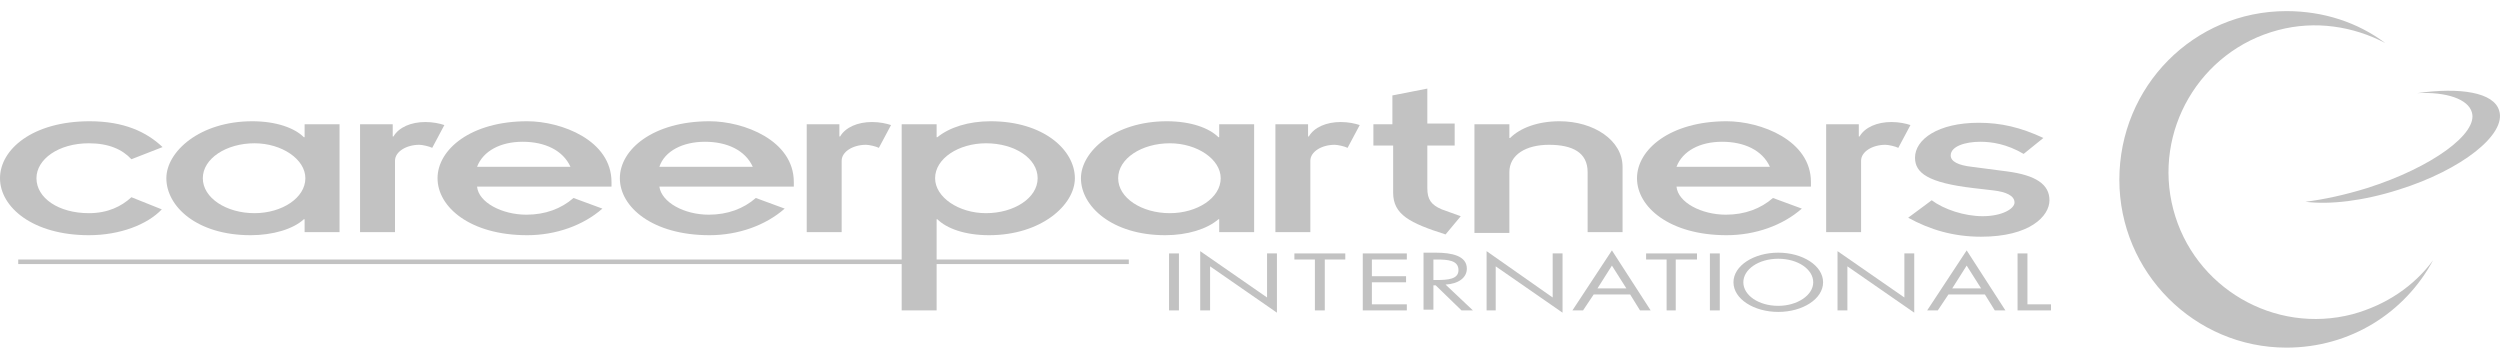 <svg width="223" height="32" viewBox="0 0 223 32" fill="none" xmlns="http://www.w3.org/2000/svg">
<path d="M100.689 23.148H1.626V23.555H100.689V23.148Z" fill="#C2C2C2"/>
<path d="M105.161 22.606H104.28V27.688H105.161V22.606Z" fill="#C2C2C2"/>
<path d="M107.059 27.688H107.939V23.758L113.902 27.891V22.606H113.021V26.536L107.059 22.402V27.688Z" fill="#C2C2C2"/>
<path d="M115.46 22.606V23.148H117.289V27.688H118.17V23.148H120V22.606H115.46Z" fill="#C2C2C2"/>
<path d="M121.559 22.606V27.688H125.489V27.146H122.372V25.181H125.421V24.639H122.372V23.148H125.489V22.606H121.559Z" fill="#C2C2C2"/>
<path d="M127.86 23.148H128.131C129.148 23.148 130.096 23.216 130.096 24.096C130.096 24.91 129.148 24.977 128.131 24.977H127.86V23.148ZM127.86 25.452H128.064L130.367 27.688H131.384L128.944 25.384C130.096 25.316 130.842 24.774 130.842 23.961C130.842 22.809 129.487 22.538 128.064 22.538H126.979V27.62H127.86V25.452Z" fill="#C2C2C2"/>
<path d="M132.604 22.402L138.498 26.536V22.606H139.379V27.891L133.417 23.758V27.688H132.604V22.402Z" fill="#C2C2C2"/>
<path d="M145.071 25.723H142.496L143.783 23.69L145.071 25.723ZM145.409 26.265L146.29 27.688H147.239L143.783 22.335L140.26 27.688H141.208L142.157 26.265H145.409Z" fill="#C2C2C2"/>
<path d="M149.476 27.688H148.662V23.148H146.833V22.606H151.373V23.148H149.476V27.688Z" fill="#C2C2C2"/>
<path d="M153.405 22.606H152.524V27.688H153.405V22.606Z" fill="#C2C2C2"/>
<path d="M158.623 23.08C160.384 23.08 161.74 24.029 161.74 25.181C161.74 26.333 160.317 27.281 158.623 27.281C156.861 27.281 155.506 26.333 155.506 25.181C155.506 24.029 156.861 23.08 158.623 23.08ZM158.623 22.538C156.454 22.538 154.625 23.69 154.625 25.181C154.625 26.671 156.454 27.823 158.623 27.823C160.791 27.823 162.62 26.671 162.62 25.181C162.62 23.69 160.791 22.538 158.623 22.538Z" fill="#C2C2C2"/>
<path d="M163.907 22.402L169.87 26.536V22.606H170.751V27.891L164.788 23.758V27.688H163.907V22.402Z" fill="#C2C2C2"/>
<path d="M176.714 25.723H174.139L175.427 23.69L176.714 25.723ZM177.053 26.265L177.934 27.688H178.882L175.427 22.335L171.903 27.688H172.852L173.801 26.265H177.053Z" fill="#C2C2C2"/>
<path d="M180.848 27.146H182.948V27.688H179.967V22.606H180.848V27.146Z" fill="#C2C2C2"/>
<path d="M11.722 14.204C10.909 13.323 9.689 12.781 7.928 12.781C5.217 12.781 3.252 14.204 3.252 15.898C3.252 17.66 5.217 19.015 7.928 19.015C9.622 19.015 10.841 18.405 11.722 17.592L14.432 18.676C13.145 20.031 10.706 20.98 7.928 20.98C2.914 20.98 0 18.473 0 15.898C0 13.323 2.914 10.816 7.995 10.816C11.045 10.816 13.077 11.764 14.5 13.12L11.722 14.204Z" fill="#C2C2C2"/>
<path d="M18.091 15.898C18.091 14.136 20.192 12.781 22.699 12.781C25.138 12.781 27.239 14.204 27.239 15.898C27.239 17.66 25.138 19.015 22.699 19.015C20.192 19.015 18.091 17.66 18.091 15.898ZM27.171 20.709H30.288V11.087H27.171V12.239H27.103C26.29 11.426 24.664 10.816 22.496 10.816C17.82 10.816 14.839 13.526 14.839 15.898C14.839 18.405 17.549 20.98 22.36 20.98C24.325 20.98 26.154 20.438 27.103 19.557H27.171V20.709Z" fill="#C2C2C2"/>
<path d="M32.117 11.087H35.031V12.171H35.099C35.573 11.358 36.657 10.884 37.944 10.884C38.622 10.884 39.232 11.019 39.638 11.155L38.554 13.188C38.283 13.052 37.673 12.916 37.402 12.916C36.251 12.916 35.234 13.526 35.234 14.339V20.709H32.117V11.087Z" fill="#C2C2C2"/>
<path d="M42.553 14.881C43.095 13.459 44.653 12.645 46.618 12.645C48.583 12.645 50.209 13.391 50.887 14.881H42.553ZM51.158 17.66C50.074 18.608 48.651 19.15 46.957 19.15C44.789 19.15 42.688 18.066 42.553 16.643H54.546V16.237C54.546 12.51 50.074 10.816 47.025 10.816C42.011 10.816 39.029 13.323 39.029 15.898C39.029 18.473 41.943 20.98 47.025 20.98C49.6 20.98 52.039 20.099 53.733 18.608L51.158 17.66Z" fill="#C2C2C2"/>
<path d="M58.815 14.881C59.289 13.459 60.915 12.645 62.88 12.645C64.845 12.645 66.471 13.391 67.149 14.881H58.815ZM67.42 17.66C66.336 18.608 64.913 19.15 63.219 19.15C61.05 19.15 59.018 18.066 58.815 16.643H70.808V16.237C70.808 12.51 66.336 10.816 63.286 10.816C58.272 10.816 55.291 13.323 55.291 15.898C55.291 18.473 58.205 20.98 63.286 20.98C65.861 20.98 68.301 20.099 69.995 18.608L67.42 17.66Z" fill="#C2C2C2"/>
<path d="M71.959 11.087H74.873V12.171H74.94C75.415 11.358 76.499 10.884 77.786 10.884C78.464 10.884 79.074 11.019 79.48 11.155L78.396 13.188C78.125 13.052 77.515 12.916 77.244 12.916C76.092 12.916 75.076 13.526 75.076 14.339V20.709H71.959V11.087Z" fill="#C2C2C2"/>
<path d="M92.558 15.898C92.558 17.66 90.458 19.015 87.951 19.015C85.512 19.015 83.411 17.592 83.411 15.898C83.411 14.136 85.512 12.781 87.951 12.781C90.526 12.781 92.558 14.136 92.558 15.898ZM83.547 11.087H80.43V27.688H83.547V19.557H83.614C84.427 20.37 86.054 20.98 88.222 20.98C92.897 20.98 95.879 18.269 95.879 15.898C95.879 13.391 93.1 10.816 88.357 10.816C86.392 10.816 84.698 11.358 83.614 12.239H83.547V11.087Z" fill="#C2C2C2"/>
<path d="M99.74 15.898C99.74 14.136 101.841 12.781 104.348 12.781C106.787 12.781 108.887 14.204 108.887 15.898C108.887 17.66 106.787 19.015 104.348 19.015C101.841 19.015 99.74 17.66 99.74 15.898ZM108.752 20.709H111.869V11.087H108.752V12.239H108.684C107.871 11.426 106.245 10.816 104.077 10.816C99.401 10.816 96.42 13.526 96.42 15.898C96.42 18.405 99.198 20.98 103.941 20.98C105.906 20.98 107.668 20.438 108.684 19.557H108.752V20.709Z" fill="#C2C2C2"/>
<path d="M113.767 11.087H116.68V12.171H116.748C117.222 11.358 118.306 10.884 119.594 10.884C120.271 10.884 120.881 11.019 121.288 11.155L120.204 13.188C119.933 13.052 119.323 12.916 119.052 12.916C117.9 12.916 116.883 13.526 116.883 14.339V20.709H113.767V11.087Z" fill="#C2C2C2"/>
<path d="M122.439 11.087H124.201V8.512L127.318 7.902V11.019H129.757V12.984H127.318V16.779C127.318 17.795 127.657 18.269 128.605 18.676L130.299 19.286L128.944 20.912C125.76 19.896 124.269 19.15 124.269 17.185V12.984H122.507V11.087H122.439Z" fill="#C2C2C2"/>
<path d="M131.52 11.087H134.636V12.307H134.704C135.585 11.426 137.143 10.816 139.108 10.816C142.158 10.816 144.732 12.51 144.732 14.881V20.709H141.616V15.356C141.616 13.594 140.26 12.916 138.16 12.916C136.127 12.916 134.636 13.797 134.636 15.356V20.776H131.52V11.087Z" fill="#C2C2C2"/>
<path d="M149.543 14.881C150.085 13.459 151.643 12.645 153.608 12.645C155.573 12.645 157.2 13.391 157.877 14.881H149.543ZM158.148 17.66C157.064 18.608 155.641 19.15 153.947 19.15C151.779 19.15 149.678 18.066 149.543 16.643H161.536V16.237C161.536 12.51 157.064 10.816 154.015 10.816C149.001 10.816 146.02 13.323 146.02 15.898C146.02 18.473 148.933 20.98 154.015 20.98C156.59 20.98 159.029 20.099 160.723 18.608L158.148 17.66Z" fill="#C2C2C2"/>
<path d="M162.892 11.087H165.805V12.171H165.873C166.347 11.358 167.431 10.884 168.719 10.884C169.396 10.884 170.006 11.019 170.413 11.155L169.329 13.188C169.058 13.052 168.448 12.916 168.177 12.916C167.025 12.916 166.008 13.526 166.008 14.339V20.709H162.892V11.087Z" fill="#C2C2C2"/>
<path d="M172.309 17.863C173.394 18.676 175.223 19.285 176.849 19.285C178.611 19.285 179.695 18.608 179.695 18.066C179.695 17.456 178.95 17.117 177.798 16.982L176.036 16.778C171.971 16.304 170.819 15.423 170.819 14.068C170.819 12.442 172.852 10.951 176.511 10.951C178.476 10.951 180.237 11.358 182.27 12.306L180.508 13.729C179.018 12.848 177.662 12.645 176.646 12.645C175.291 12.645 174.003 13.052 174.003 13.865C174.003 14.407 174.681 14.746 175.901 14.881L179.018 15.288C181.592 15.627 182.812 16.44 182.812 17.863C182.812 19.285 181.05 21.115 176.714 21.115C174.274 21.115 172.174 20.505 170.209 19.421L172.309 17.863Z" fill="#C2C2C2"/>
<path d="M217.03 23.216C215.336 25.52 212.829 27.214 209.848 28.027C202.869 29.856 195.686 25.655 193.857 18.676C192.027 11.697 196.228 4.515 203.207 2.685C206.528 1.804 209.915 2.346 212.761 3.837C210.322 2.008 207.273 0.991 203.953 0.991C195.686 0.991 189.046 7.699 189.046 16.034C189.046 24.3 195.754 31.008 203.953 31.008C209.644 31.008 214.523 27.891 217.03 23.216Z" fill="#C2C2C2"/>
<path d="M215.607 8.309C219.469 7.767 222.451 8.241 222.925 9.867C223.602 11.968 219.605 15.153 213.981 16.914C210.796 17.931 207.815 18.27 205.646 17.998C207.273 17.795 209.17 17.389 211.135 16.779C216.894 14.949 221.095 11.9 220.486 10.003C220.147 8.851 218.25 8.174 215.607 8.309Z" fill="#C2C2C2"/>
</svg>
